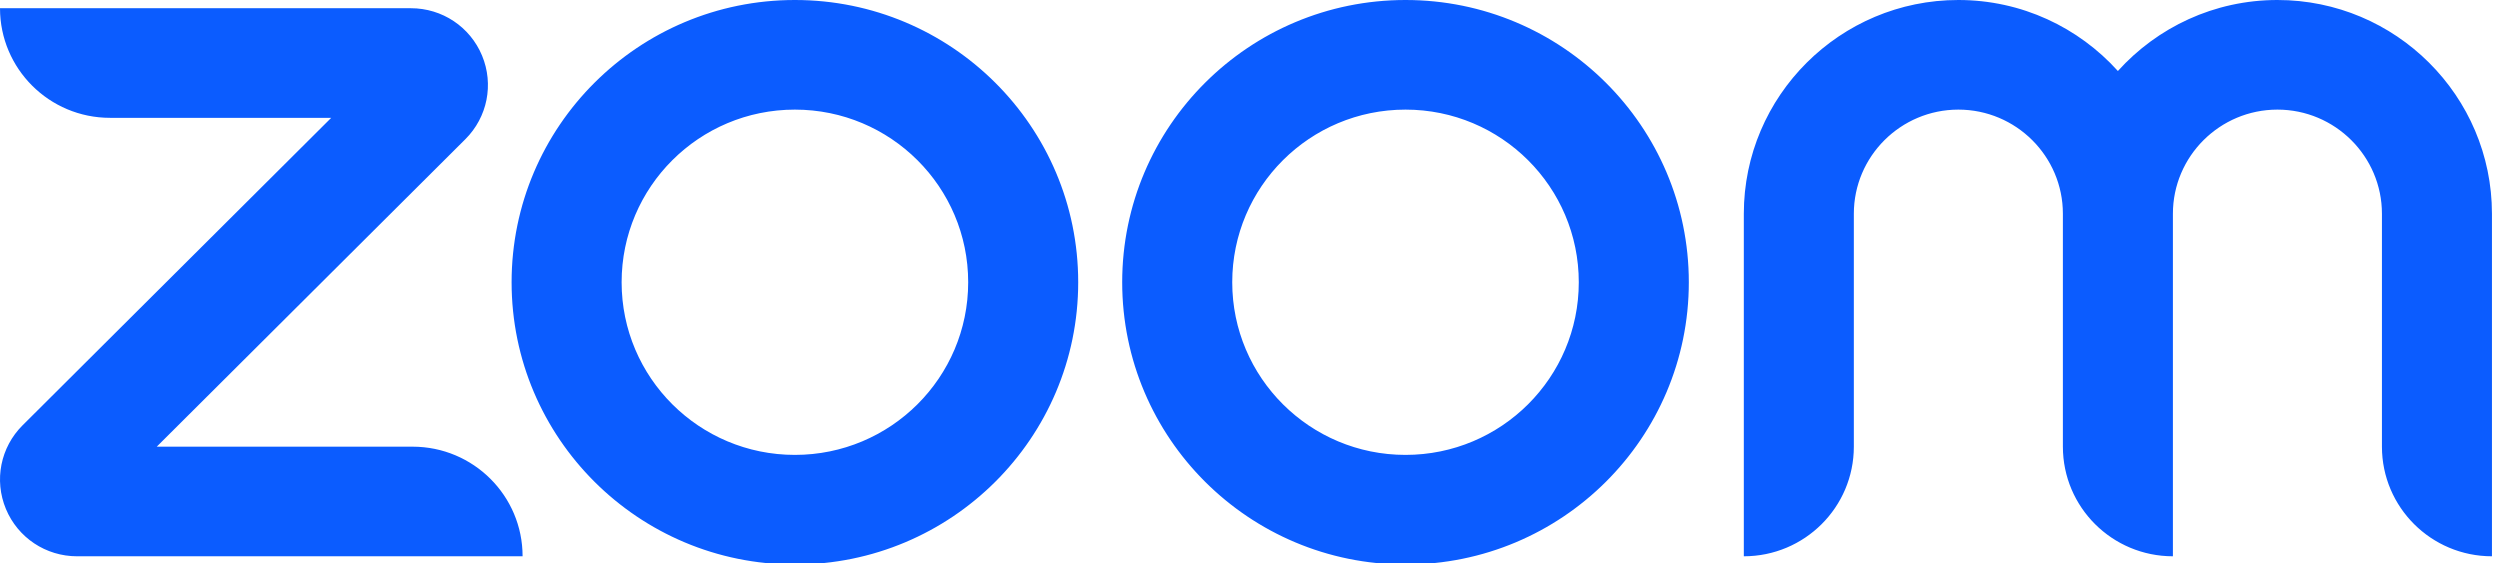 <?xml version="1.0" encoding="UTF-8"?> <svg xmlns="http://www.w3.org/2000/svg" width="142" height="32" viewBox="0 0 142 32" fill="none"><g clip-path="url(#clip0_352_802)"><path d="M29.683 31.597H4.377C2.601 31.597 1.015 30.541 0.335 28.907C-0.344 27.272 0.028 25.408 1.283 24.157L18.813 6.693H6.249C2.798 6.693 0 3.905 0 0.467H23.339C25.114 0.467 26.7 1.523 27.38 3.157C28.059 4.791 27.687 6.656 26.432 7.907L8.903 25.371H23.434C26.886 25.371 29.683 28.158 29.683 31.597ZM141.543 12.141C141.543 5.446 136.077 0 129.358 0C125.763 0 122.529 1.559 120.296 4.033C118.064 1.559 114.829 0 111.235 0C104.516 0 99.049 5.446 99.049 12.141V31.597C102.5 31.597 105.298 28.809 105.298 25.371V12.141C105.298 8.879 107.962 6.226 111.235 6.226C114.509 6.226 117.172 8.879 117.172 12.141V25.371C117.172 28.809 119.97 31.597 123.421 31.597V12.141C123.421 8.879 126.084 6.226 129.358 6.226C132.631 6.226 135.294 8.879 135.294 12.141V25.371C135.294 28.809 138.092 31.597 141.543 31.597L141.543 12.141ZM95.925 16.032C95.925 24.886 88.72 32.064 79.833 32.064C70.946 32.064 63.741 24.886 63.741 16.032C63.741 7.178 70.946 1.68421e-05 79.833 1.68421e-05C88.72 1.68421e-05 95.925 7.178 95.925 16.032ZM89.675 16.032C89.675 10.616 85.269 6.226 79.833 6.226C74.397 6.226 69.991 10.616 69.991 16.032C69.991 21.448 74.397 25.838 79.833 25.838C85.269 25.838 89.675 21.448 89.675 16.032ZM61.242 16.032C61.242 24.886 54.037 32.064 45.15 32.064C36.263 32.064 29.059 24.886 29.059 16.032C29.059 7.178 36.263 1.68421e-05 45.15 1.68421e-05C54.037 1.68421e-05 61.242 7.178 61.242 16.032ZM54.993 16.032C54.993 10.616 50.586 6.226 45.15 6.226C39.714 6.226 35.308 10.616 35.308 16.032C35.308 21.448 39.714 25.838 45.15 25.838C50.586 25.838 54.993 21.448 54.993 16.032Z" fill="#0B5CFF"></path></g><defs><clipPath id="clip0_352_802"><rect width="142" height="32" fill="white"></rect></clipPath></defs></svg> 